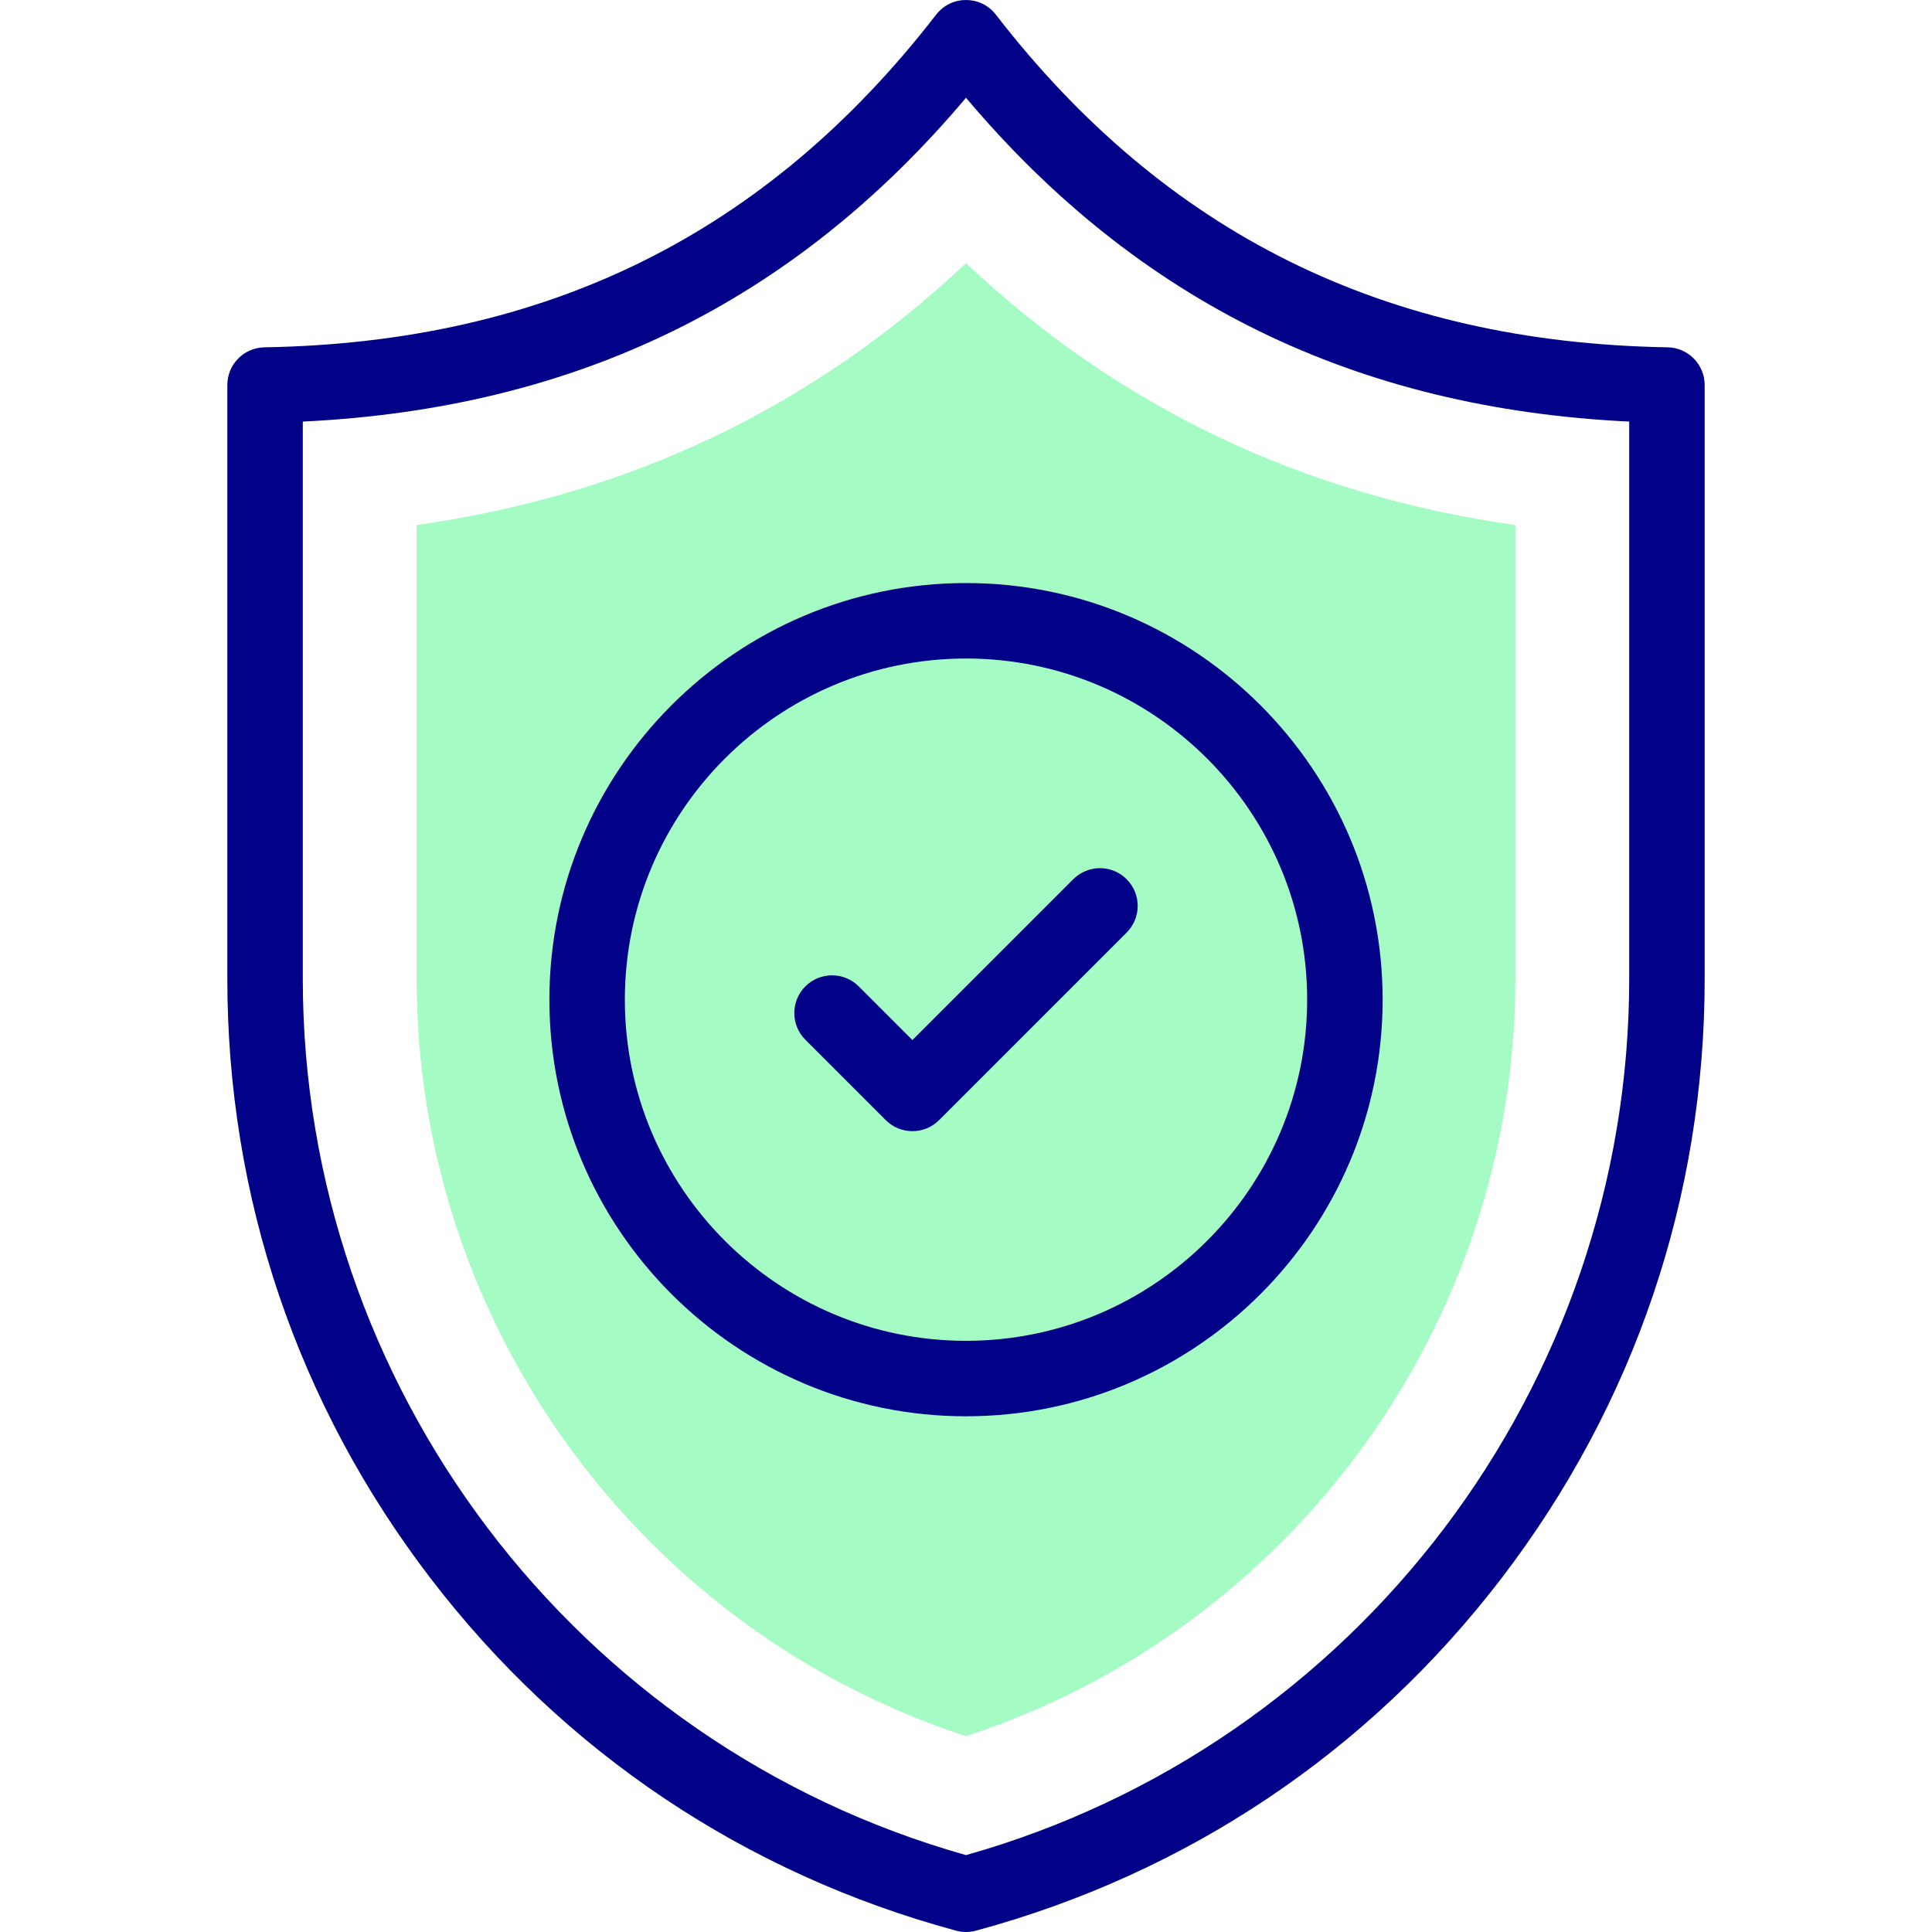 <svg id="Capa_1" enable-background="new 0 0 511.997 511.997" height="512" viewBox="0 0 511.997 511.997" width="512" xmlns="http://www.w3.org/2000/svg"><g><g><path id="XMLID_143_" d="m255.999 460.1c-86.257-28.175-145.592-109.198-145.592-200.726v-120.231c56.324-7.963 105.054-31.195 145.592-69.405 40.537 38.21 89.267 61.443 145.592 69.405v120.231c0 91.529-59.334 172.55-145.592 200.726z" fill="#a4fcc4"/></g><g fill="#020288"><path d="m227.57 261.398c-3.905-3.904-10.237-3.904-14.143 0-3.905 3.905-3.905 10.237 0 14.143l21.3 21.3c3.906 3.905 10.237 3.905 14.142 0l49.7-49.699c3.905-3.905 3.905-10.237 0-14.143-3.905-3.902-10.235-3.904-14.143 0l-42.628 42.628z"/><path d="m145.591 264.919c0 60.879 49.529 110.408 110.408 110.408s110.408-49.529 110.408-110.408-49.529-110.408-110.408-110.408-110.408 49.529-110.408 110.408zm200.816 0c0 49.852-40.557 90.408-90.408 90.408s-90.408-40.557-90.408-90.408c0-49.852 40.557-90.408 90.408-90.408s90.408 40.557 90.408 90.408z"/><path d="m441.924 92.043c-74.879-1.279-133.108-30.118-178.017-88.165-3.997-5.168-11.817-5.173-15.818 0-44.907 58.047-103.137 86.886-178.016 88.165-5.455.094-9.829 4.543-9.829 9.999v157.332c0 57.931 18.614 112.864 53.831 158.862 35.216 45.998 83.391 78.3 139.315 93.414 1.665.451 3.472.473 5.218 0 55.925-15.114 104.099-47.416 139.315-93.414s53.83-100.932 53.83-158.862v-157.332c.001-5.456-4.373-9.905-9.829-9.999zm-10.17 167.331c0 107.883-72.133 202.995-175.755 232.249-103.622-29.254-175.755-124.366-175.755-232.249v-147.651c72.39-3.473 130.076-31.629 175.755-85.811 45.679 54.182 103.365 82.338 175.755 85.811z"/></g></g></svg>